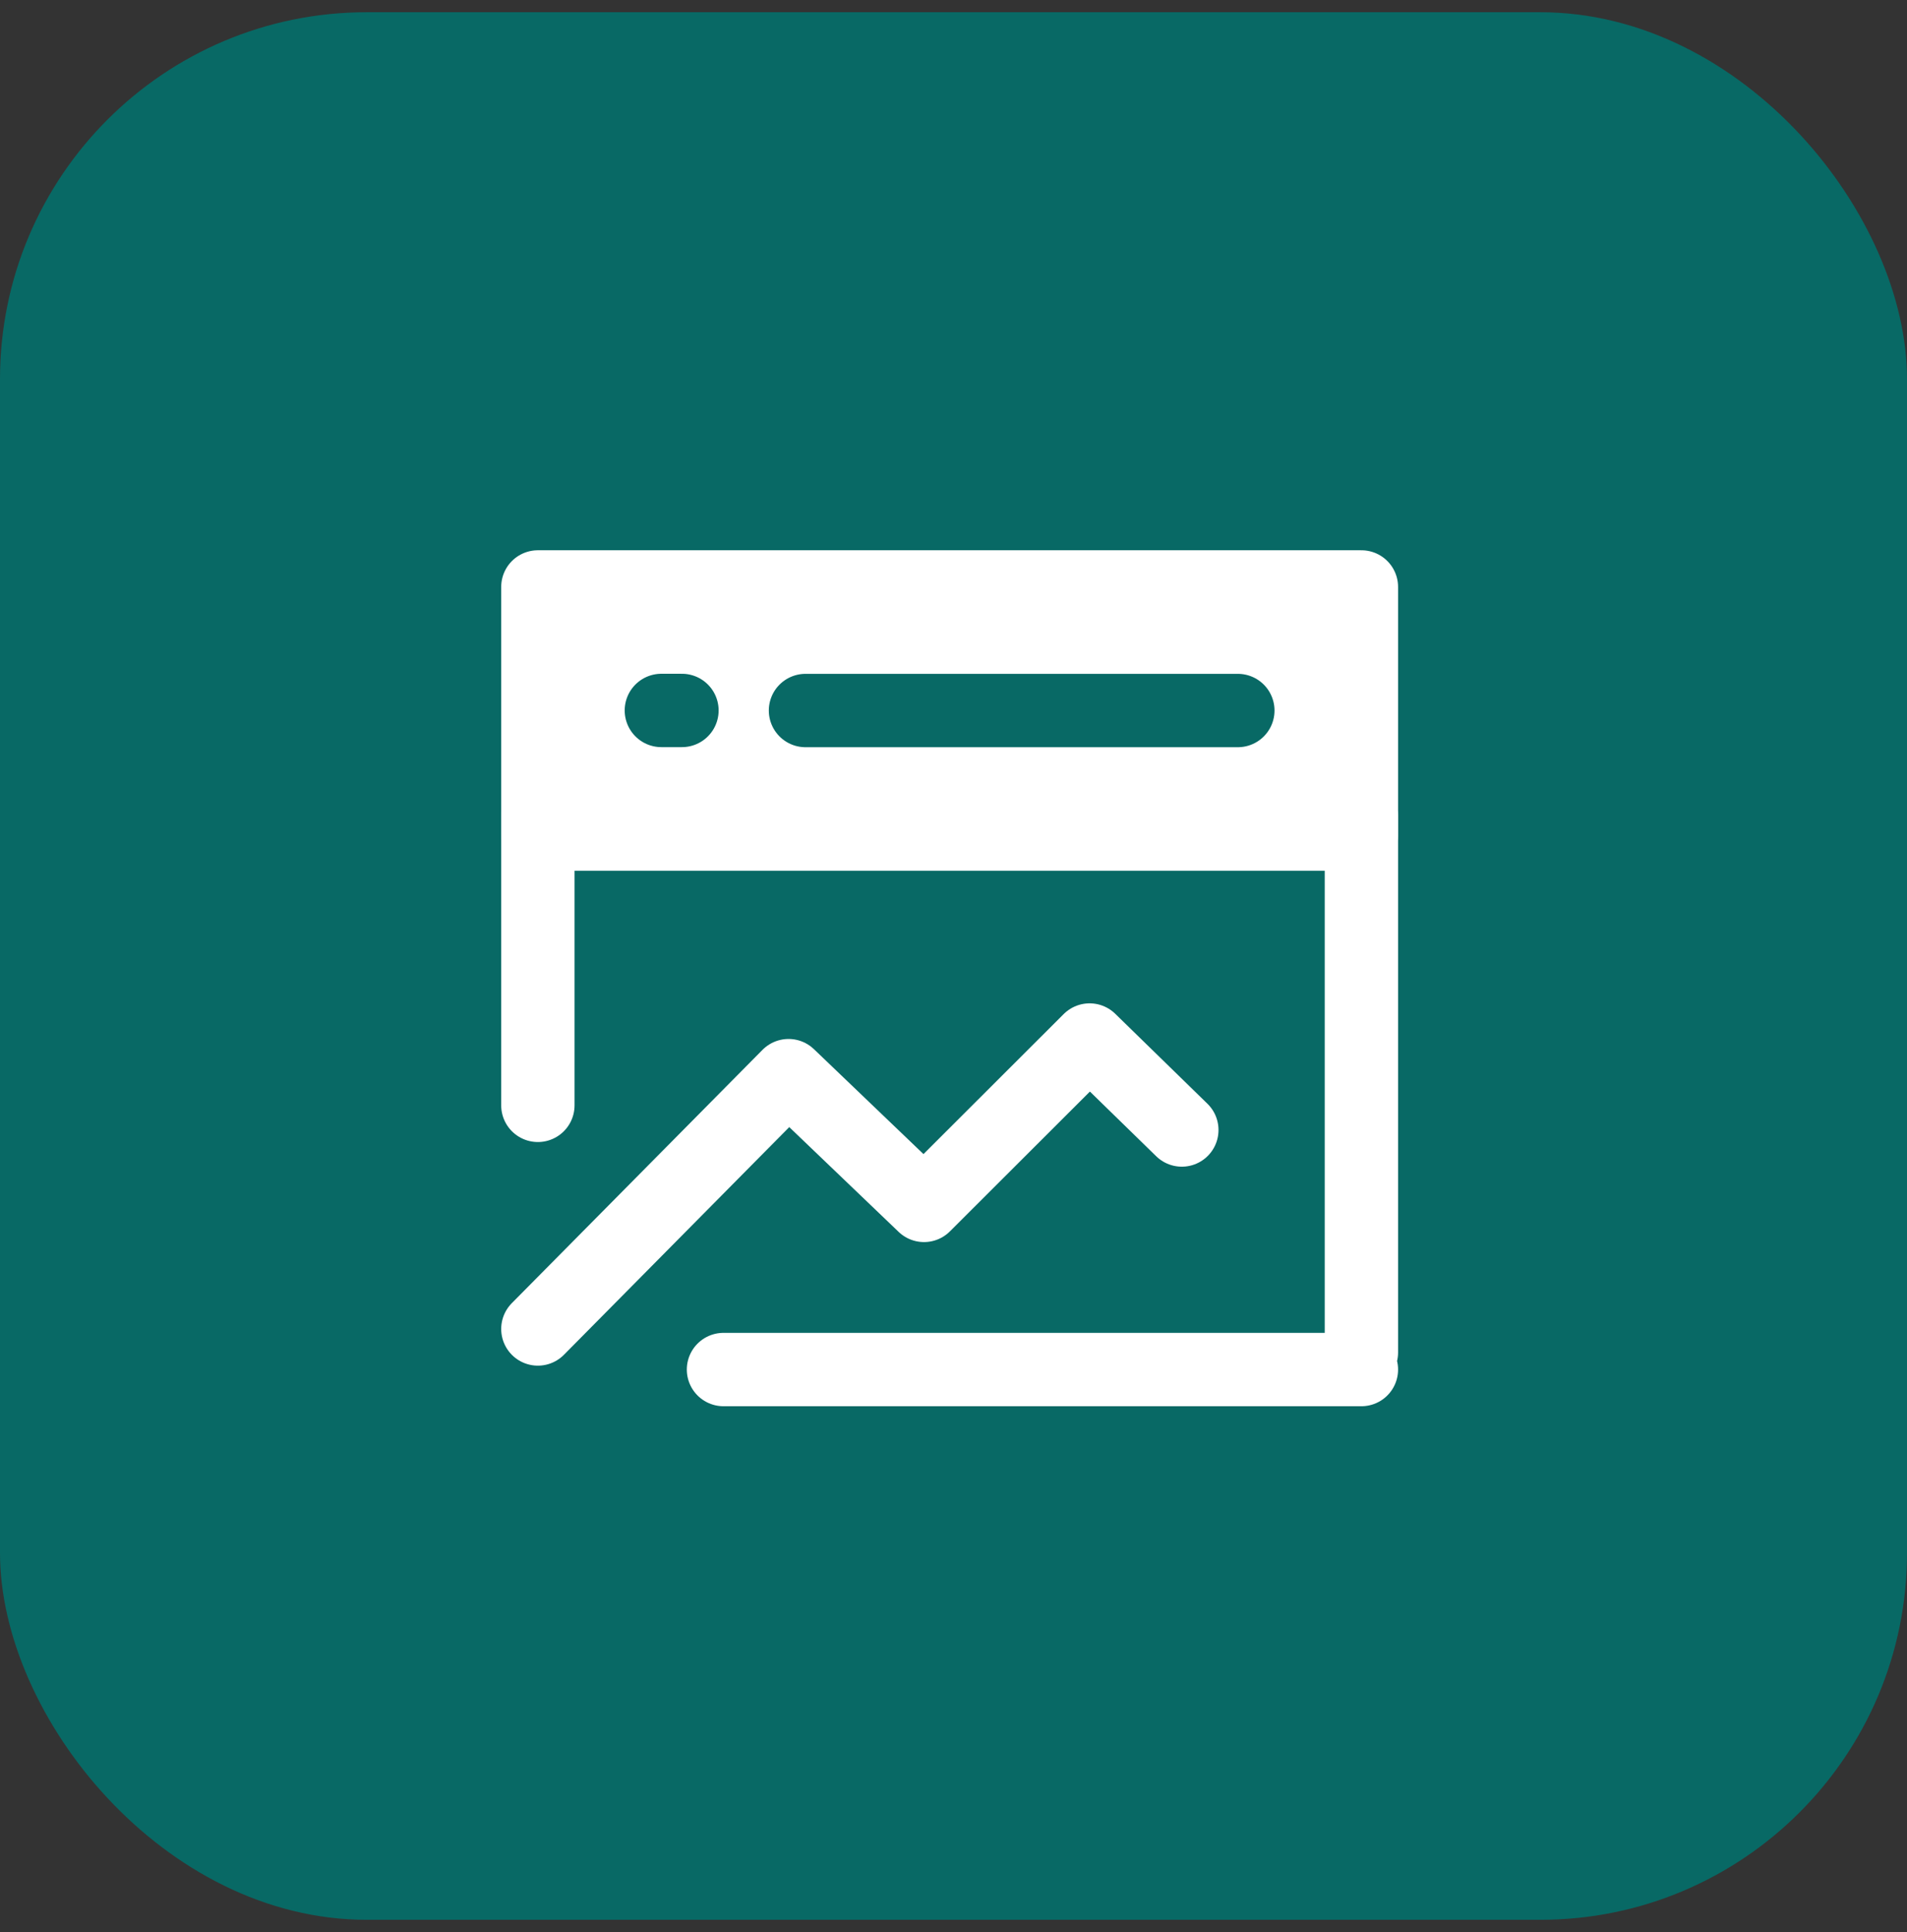 <svg width="78" height="79" viewBox="0 0 78 79" fill="none" xmlns="http://www.w3.org/2000/svg">
<rect x="0" y="0" width="78" height="79" fill="#333333" stroke="none"/>
<g id="Group 41352">
<rect id="Rectangle 443" y="0.5" width="78" height="78" rx="15" fill="#086965"/>
<g id="Group">
<path id="Vector" d="M55.684 24H22V34.105H55.684V24Z" fill="white" stroke="white" stroke-width="3" stroke-linejoin="round"/>
<path id="Vector_2" d="M22 54.341L32.254 43.983L37.794 49.288L44.567 42.526L48.339 46.205" stroke="white" stroke-width="3" stroke-linecap="round" stroke-linejoin="round"/>
<path id="Vector_3" d="M55.684 33.408V55.303M22 33.408V45.197M29.592 56H55.684" stroke="white" stroke-width="3" stroke-linecap="round"/>
<path id="Vector_4" d="M32.946 29.053H50.63M27.051 29.05H27.893" stroke="#086965" stroke-width="3" stroke-linecap="round"/>
</g>
</g>
</svg>
